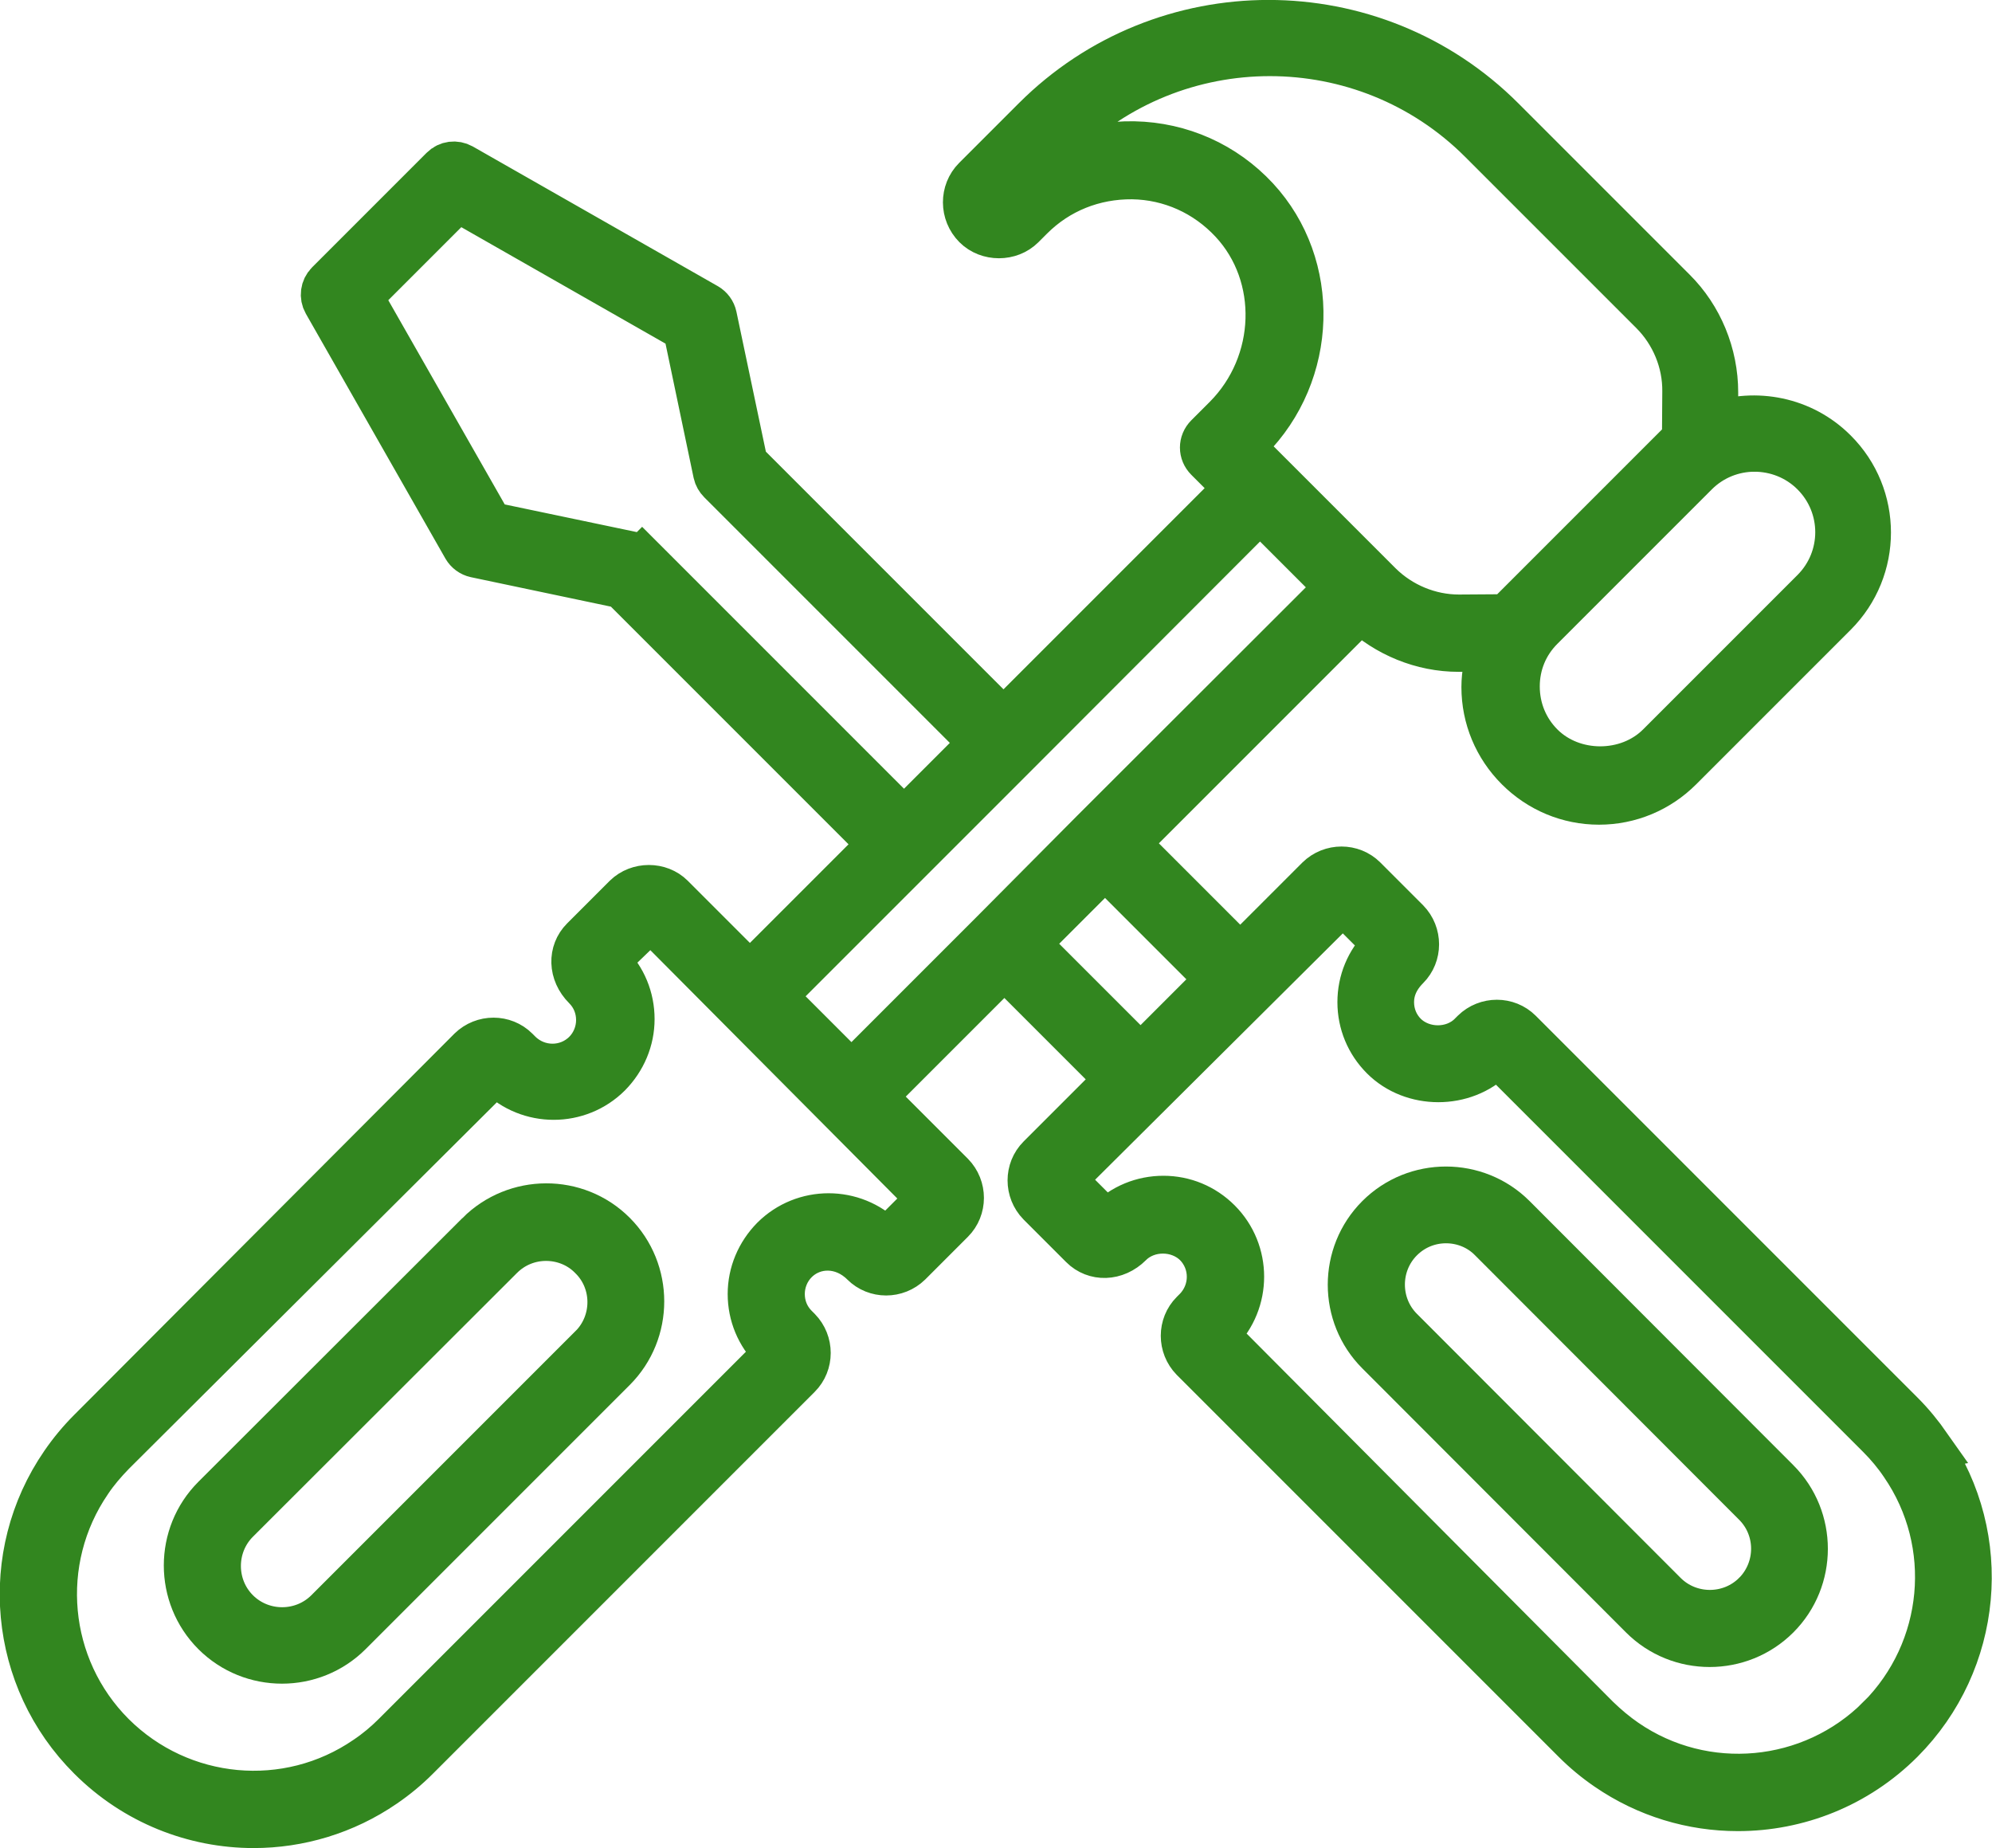 <?xml version="1.0" encoding="UTF-8"?>
<svg xmlns="http://www.w3.org/2000/svg" viewBox="0 0 431.67 400.42">
  <g fill="#32861f" stroke="#32861f" stroke-miterlimit="10" stroke-width="10">
    <path d="m327.93 263.78c-8.03-8.03-21.15-8.03-29.18 0s-8.03 21.15 0 29.18l57.15 57.22c4.02 4.02 9.3 6.02 14.59 6.02s10.57-2.01 14.59-6.02c8.03-8.03 8.03-21.15 0-29.18zm52.47 81.65c-5.42 5.42-14.32 5.42-19.74 0l-57.15-57.22c-5.42-5.42-5.42-14.32 0-19.74 2.74-2.74 6.29-4.08 9.84-4.08s7.16 1.34 9.84 4.08l57.15 57.22c5.49 5.42 5.49 14.26.07 19.74z"></path>
    <path d="m417.88 313.44c-1.74-2.48-3.68-4.89-5.89-7.09l-82.72-82.72c-2.68-2.68-7.09-2.68-9.84 0l-.67.67c-3.81 3.81-10.51 3.81-14.39 0-1.94-1.94-2.94-4.48-2.94-7.16s1.07-5.29 3.41-7.63c2.68-2.68 2.68-7.09 0-9.84l-9.24-9.24c-2.68-2.68-7.09-2.68-9.84 0l-17 17-24.7-24.7 50.73-50.73c5.76 5.42 13.39 8.57 21.28 8.57h7.16c-.94 2.61-1.54 5.42-1.54 8.3 0 6.63 2.61 12.85 7.29 17.53s10.91 7.29 17.53 7.29 12.85-2.61 17.53-7.29l33.46-33.46c9.7-9.7 9.7-25.43 0-35.07-6.96-6.96-17.07-8.83-25.83-5.76v-7.09c0-8.23-3.28-16.26-9.1-22.02l-37.08-37.08c-27.91-27.91-73.28-27.91-101.19 0l-12.92 12.92c-2.74 2.74-2.74 7.29.07 10.11 2.68 2.68 7.36 2.68 10.04 0l1.87-1.87c5.89-5.89 13.65-8.97 22.02-8.9 8.3.13 16 3.61 21.68 9.7 10.98 11.78 10.37 30.92-1.34 42.7l-4.02 4.02c-1.34 1.34-1.34 3.41 0 4.75l6.42 6.42-50.66 50.66-56.08-56.08-6.69-31.79c-.2-.94-.8-1.74-1.61-2.21l-53.07-30.25c-1.34-.74-2.94-.54-4.02.54l-24.83 24.83c-1.07 1.07-1.27 2.74-.54 4.02l30.25 53.07c.47.8 1.27 1.41 2.21 1.61l31.79 6.69 56.08 56.08-28.44 28.44-17-17c-2.61-2.61-7.16-2.61-9.84 0l-9.24 9.24c-2.68 2.68-2.68 7.09.47 10.24 1.94 1.94 2.94 4.48 2.94 7.16s-1.07 5.29-2.94 7.16c-3.95 3.95-10.37 3.95-14.39 0l-.67-.67c-2.68-2.68-7.09-2.68-9.84 0l-82.38 82.59c-2.14 2.14-4.15 4.55-5.89 7.09-13.65 19.81-11.18 46.58 5.89 63.58 9.7 9.7 22.49 14.66 35.34 14.66 9.77 0 19.68-2.88 28.24-8.77 2.54-1.74 4.89-3.68 7.09-5.89l82.72-82.72c2.68-2.68 2.68-7.09 0-9.84l-.67-.67c-1.94-1.94-2.94-4.48-2.94-7.16s1.07-5.29 2.94-7.16c3.95-3.95 10.37-3.95 14.79.47 2.68 2.68 7.09 2.68 9.84 0l9.24-9.24c2.68-2.68 2.68-7.09 0-9.84l-17-17 28.44-28.44 24.7 24.7-17 17c-2.68 2.68-2.68 7.09 0 9.84l9.24 9.24c2.68 2.68 7.09 2.68 10.24-.47 3.81-3.81 10.51-3.81 14.39 0 3.95 3.95 3.95 10.37 0 14.39l-.67.67c-2.68 2.68-2.68 7.09 0 9.84l82.72 82.72c2.21 2.21 4.55 4.15 7.09 5.89 8.57 5.89 18.4 8.77 28.24 8.77 12.92 0 25.7-4.95 35.4-14.66 17-17.07 19.48-43.84 5.82-63.65zm-37.68-216.23c4.62 0 9.3 1.74 12.85 5.29 7.09 7.09 7.09 18.54 0 25.63l-33.46 33.46c-6.83 6.83-18.81 6.83-25.63 0-3.41-3.41-5.29-7.96-5.29-12.85s1.87-9.37 5.29-12.78l33.46-33.46c3.48-3.48 8.1-5.29 12.78-5.29zm-109.55-2.08c14.26-14.26 14.92-37.54 1.54-52-6.89-7.43-16.33-11.64-26.44-11.85-9.97-.2-19.68 3.68-26.9 10.84l-1.87 1.87-.6-.6 12.92-12.92c25.3-25.3 66.46-25.3 91.75 0l37.08 37.08c4.55 4.55 7.16 10.84 7.09 17.27l-.07 10.31-38.62 38.62-10.31.07h-.07c-6.42 0-12.65-2.61-17.2-7.09l-29.98-29.98 1.67-1.61zm-131.51 26.1c-.47-.47-1.07-.8-1.67-.94l-31.32-6.56-28.24-49.52 21.22-21.22 49.52 28.24 6.56 31.32c.13.6.47 1.2.94 1.67l56.75 56.75-17 17-56.75-56.75zm62.37 138.47-9.24 9.24-.8-.47c-6.56-6.56-17.27-6.56-23.83 0-3.15 3.21-4.95 7.43-4.95 11.91s1.74 8.7 4.95 11.91l.67.67c.07.07.07.27 0 .33l-82.72 82.72c-1.87 1.87-3.95 3.61-6.16 5.09-17.13 11.78-40.29 9.64-55.08-5.09-14.72-14.72-16.87-37.88-5.09-55.08 1.47-2.21 3.21-4.22 5.09-6.16l83.05-82.72.67.67c6.56 6.56 17.27 6.56 23.83 0 3.15-3.21 4.95-7.43 4.95-11.91s-1.74-8.77-4.95-11.91l-.47-.8 9.57-9.24 60.5 60.83zm13.79-57.62-30.79 30.79-17-17 30.79-30.79 21.75-21.75 53-53.07 17 17-53.07 53zm7.16 2.41 17-17 24.7 24.7-17 17zm184.85 167.84c-14.72 14.72-37.95 16.87-55.08 5.09-2.14-1.47-4.22-3.21-6.16-5.09l-82.72-83.12.67-.67c6.56-6.56 6.56-17.27 0-23.83-3.21-3.21-7.43-4.95-11.91-4.95s-8.77 1.74-11.91 4.95l1.94 2.81-11.91-11.91 60.77-60.43 9.24 9.24 2.34-2.34-2.81 3.15c-3.21 3.21-4.95 7.43-4.95 11.91s1.74 8.7 4.95 11.91c6.36 6.36 17.47 6.36 23.83 0l.67-.67c.13-.07.27-.07.33 0l82.72 82.72c1.87 1.87 3.61 3.95 5.09 6.16 11.78 17.13 9.64 40.29-5.09 55.08z"></path>
    <path d="m103.74 267.46-57.22 57.15c-8.03 8.03-8.03 21.15 0 29.18 4.02 4.02 9.3 6.02 14.59 6.02s10.57-2.01 14.59-6.02l57.22-57.22c8.03-8.03 8.03-21.15 0-29.18s-21.15-7.96-29.18.07zm24.49 24.5-57.22 57.22c-5.42 5.42-14.32 5.42-19.74 0s-5.42-14.32 0-19.74l57.22-57.15c2.74-2.74 6.29-4.08 9.84-4.08s7.16 1.34 9.84 4.08c5.49 5.35 5.49 14.26.07 19.68z"></path>
  </g>
</svg>
